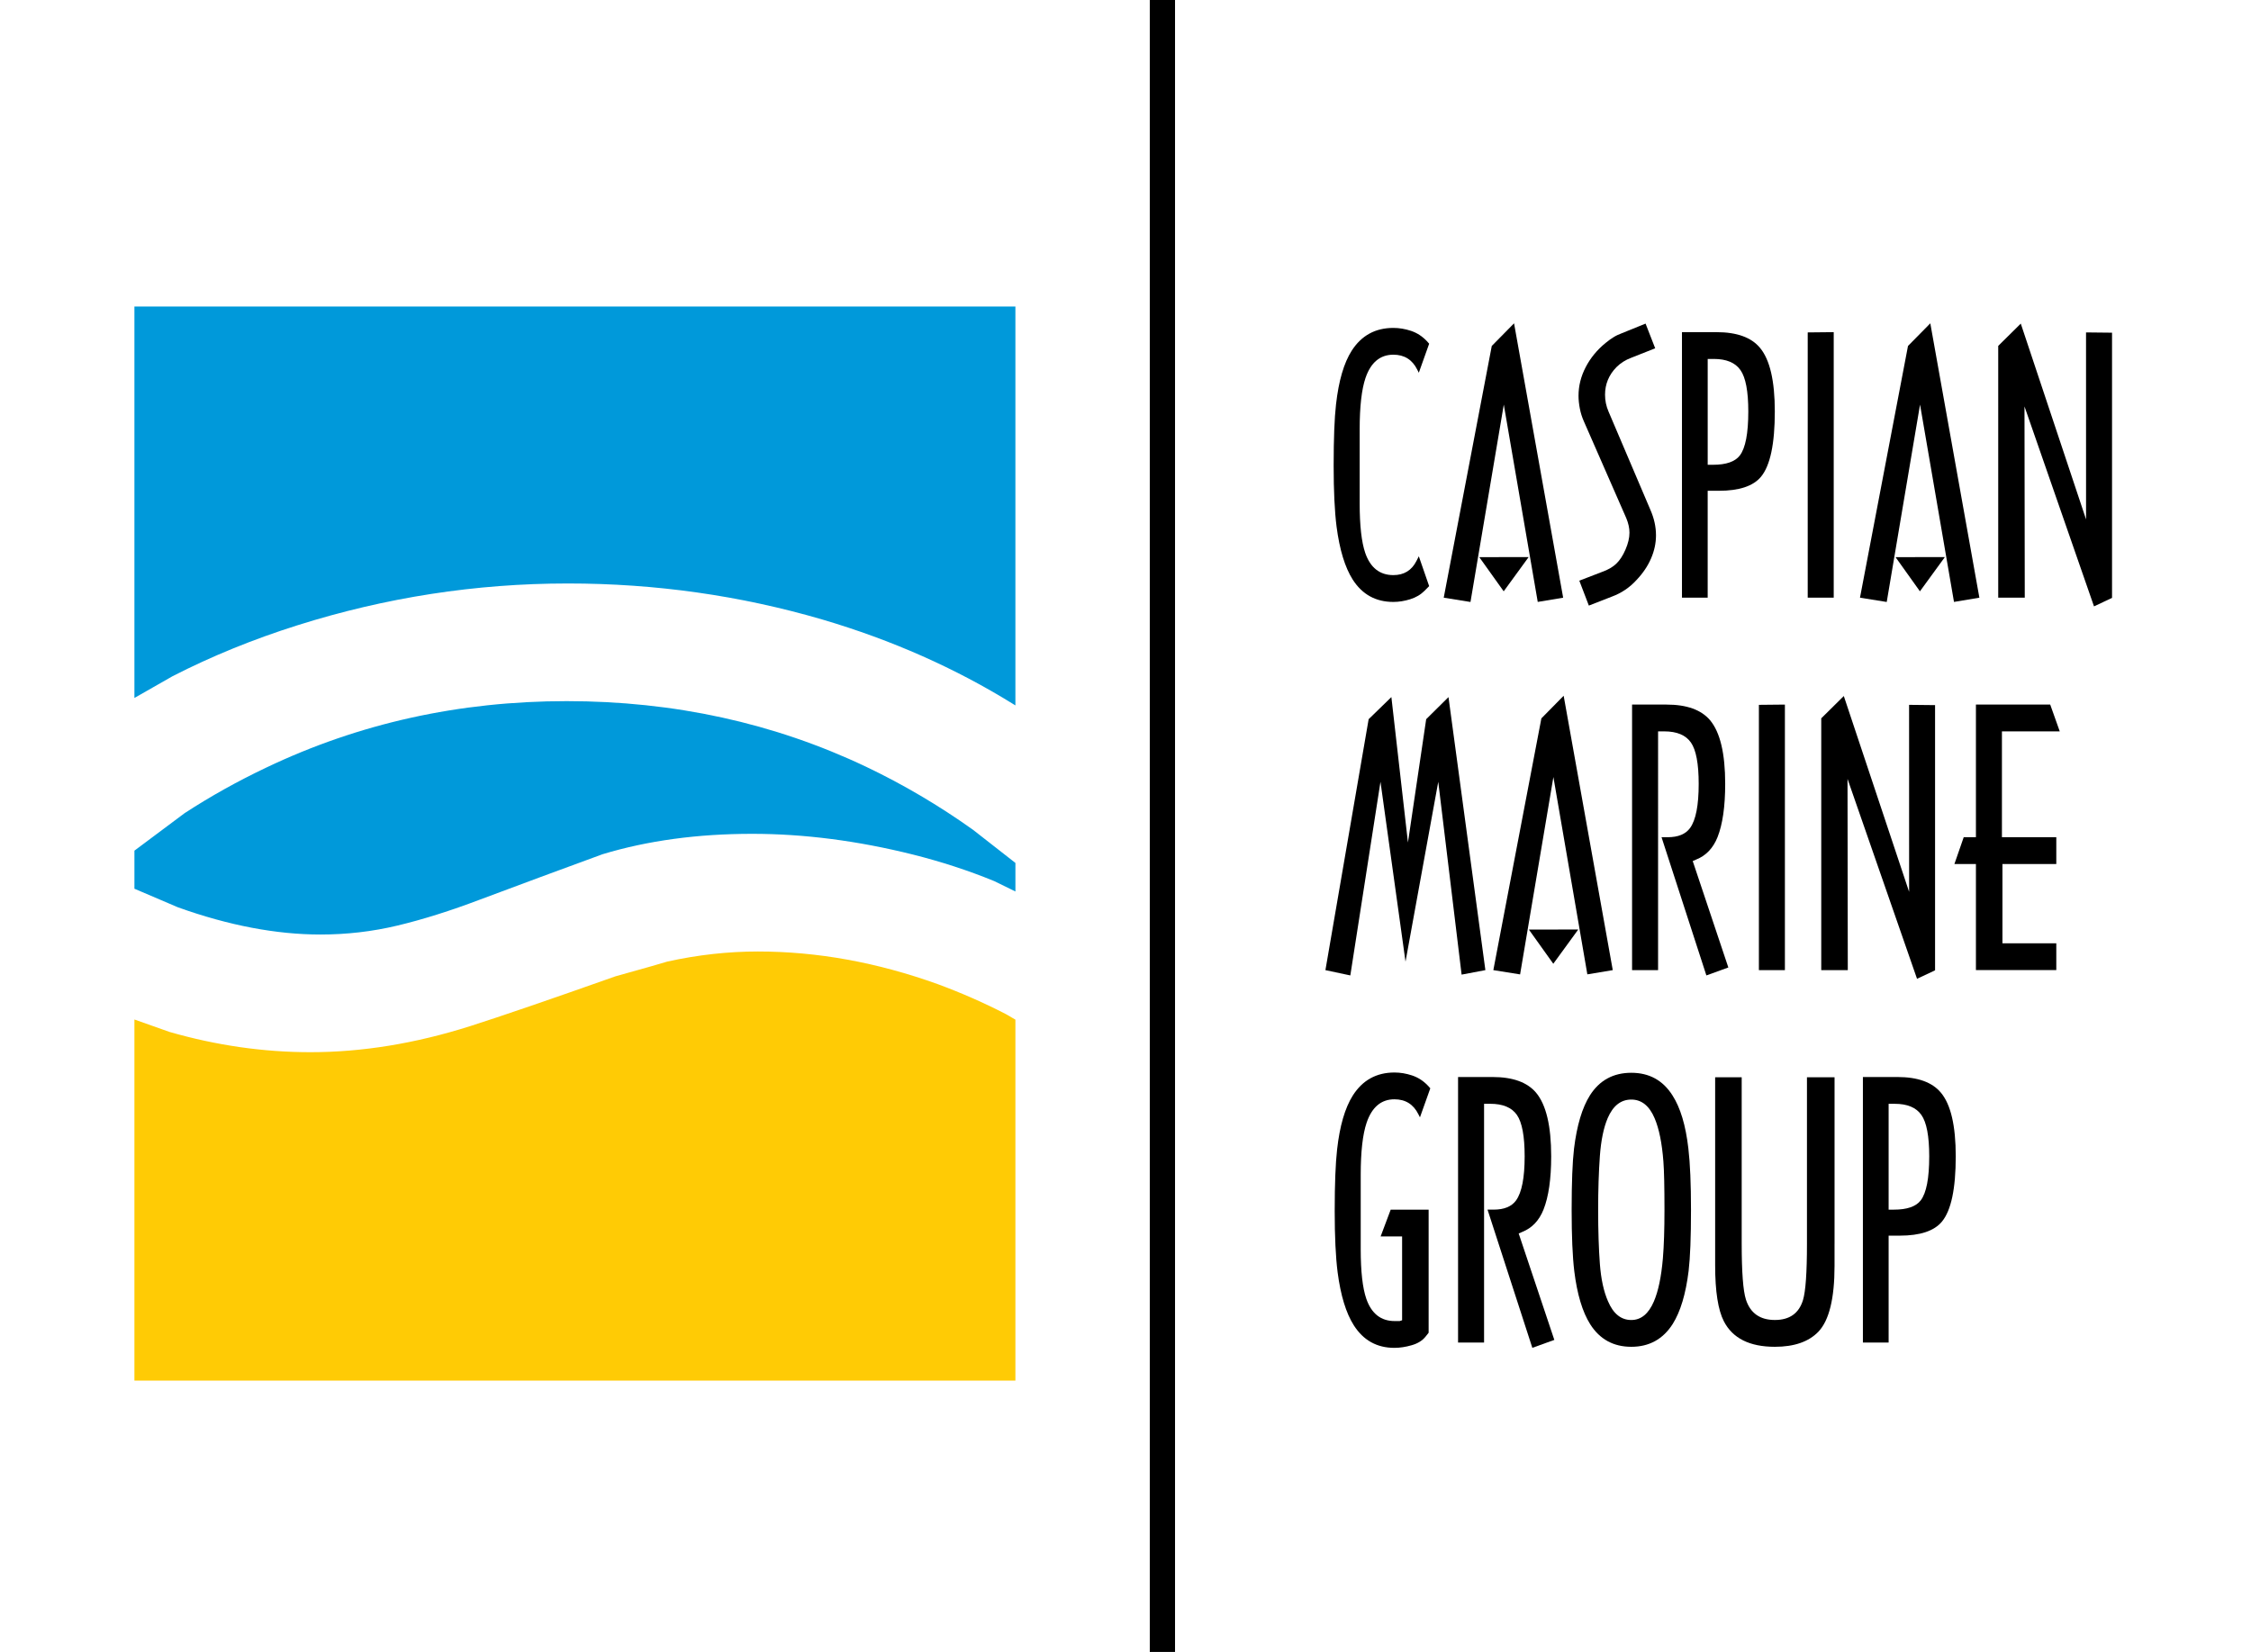 <?xml version="1.0" encoding="utf-8"?>
<!-- Generator: Adobe Illustrator 15.1.0, SVG Export Plug-In . SVG Version: 6.00 Build 0)  -->
<!DOCTYPE svg PUBLIC "-//W3C//DTD SVG 1.1//EN" "http://www.w3.org/Graphics/SVG/1.1/DTD/svg11.dtd">
<svg version="1.1" id="Layer_1" xmlns="http://www.w3.org/2000/svg" xmlns:xlink="http://www.w3.org/1999/xlink" x="0px" y="0px"
	 width="163.167px" height="119.76px" viewBox="0 0 163.167 119.76" enable-background="new 0 0 163.167 119.76"
	 xml:space="preserve">
<path fill-rule="evenodd" clip-rule="evenodd" fill="#FFCB05" d="M9.743,100.09V73.91l2.54,0.9c3.4,0.98,6.811,1.47,10.22,1.47
	c3.75,0,7.61-0.63,11.58-1.89c2.221-0.71,5.73-1.91,10.53-3.61c2.16-0.6,3.41-0.96,3.76-1.07c2.221-0.49,4.41-0.73,6.57-0.73
	c4.31,0,8.65,0.79,13.04,2.37c1.7,0.63,3.35,1.35,4.95,2.18l0.67,0.39v26.17H9.743z"/>
<path fill-rule="evenodd" clip-rule="evenodd" fill="#0099DA" d="M9.743,61.67l3.641-2.72c1.89-1.23,3.85-2.32,5.89-3.29
	c6.74-3.22,14.01-4.83,21.8-4.83c7.78,0,15.01,1.58,21.69,4.75c2.71,1.29,5.3,2.82,7.77,4.58l3.07,2.4v2.07l-1.53-0.75
	c-1.899-0.78-3.85-1.41-5.87-1.92c-4.029-1.01-7.93-1.51-11.68-1.51c-3.96,0-7.58,0.49-10.85,1.48c-2.99,1.09-5.94,2.19-8.86,3.28
	c-2.16,0.82-4.16,1.45-6,1.89s-3.7,0.65-5.58,0.65c-3.2,0-6.64-0.65-10.33-1.97l-3.16-1.35V61.67z M9.743,22.22h63.86v28.92
	l-0.13-0.08c-4.221-2.62-8.83-4.66-13.84-6.14c-5.98-1.75-12.131-2.62-18.46-2.62c-6.681,0-13.21,1.01-19.61,3.03
	c-3.2,1.01-6.22,2.24-9.05,3.69L9.743,50.6V22.22z"/>
<rect x="83.344" fill-rule="evenodd" clip-rule="evenodd" width="1.83" height="119.76"/>
<g>
	<path d="M103.594,42.492l-0.326,0.33c-0.281,0.285-0.631,0.492-1.049,0.622c-0.416,0.129-0.822,0.194-1.221,0.194
		c-1.27,0-2.25-0.539-2.941-1.615c-0.564-0.885-0.955-2.167-1.174-3.846c-0.141-1.115-0.211-2.589-0.211-4.423
		c0-1.961,0.057-3.442,0.172-4.442c0.193-1.705,0.57-3,1.135-3.885c0.705-1.103,1.713-1.654,3.02-1.654
		c0.424,0,0.85,0.071,1.279,0.213c0.43,0.143,0.811,0.389,1.145,0.738l0.172,0.194l-0.75,2.104l-0.115-0.228
		c-0.359-0.72-0.936-1.08-1.73-1.08c-0.961,0-1.635,0.563-2.02,1.688c-0.281,0.832-0.422,2.072-0.422,3.722c0,0.294,0,0.738,0,1.333
		c0,0.595,0,1.026,0,1.295c0,0.269,0,0.713,0,1.333s0,1.09,0,1.41c0,1.611,0.135,2.807,0.402,3.587
		c0.373,1.075,1.053,1.611,2.039,1.611c0.77,0,1.328-0.341,1.674-1.024l0.172-0.341L103.594,42.492z"/>
	<path d="M106.59,43.641l-1.939-0.311l3.482-18.25l1.615-1.64l3.559,19.89l-1.842,0.307l-2.461-14.305L106.59,43.641z
		 M107.229,40.392l3.578-0.007l-1.809,2.484L107.229,40.392z"/>
	<path d="M119.979,25.25l-1.75,0.693c-0.41,0.154-0.764,0.379-1.059,0.674c-0.551,0.564-0.826,1.231-0.826,2.001
		c0,0.424,0.084,0.828,0.25,1.212l3.039,7.135c0.27,0.615,0.404,1.23,0.404,1.845c0,0.564-0.119,1.121-0.357,1.672
		c-0.236,0.551-0.586,1.07-1.047,1.557c-0.5,0.551-1.096,0.955-1.789,1.211l-1.674,0.653l-0.691-1.806l1.645-0.634
		c0.434-0.153,0.779-0.352,1.033-0.596c0.256-0.243,0.479-0.586,0.67-1.028c0.191-0.441,0.287-0.849,0.287-1.22
		c0-0.333-0.078-0.686-0.232-1.057l-3.082-7.037c-0.125-0.282-0.221-0.584-0.283-0.905s-0.096-0.629-0.096-0.924
		c0-0.719,0.174-1.412,0.52-2.079c0.346-0.667,0.826-1.251,1.439-1.752c0.256-0.205,0.441-0.34,0.557-0.404
		c0.18-0.116,0.391-0.218,0.635-0.308l1.709-0.693L119.979,25.25z"/>
	<path d="M121.92,43.33V24.08h2.5c1.475,0,2.525,0.378,3.154,1.135c0.719,0.859,1.076,2.397,1.076,4.615
		c0,2.346-0.332,3.923-1,4.731c-0.563,0.68-1.582,1.019-3.057,1.019h-0.809v7.75H121.92z M124.17,33.695
		c0.949,0,1.598-0.224,1.943-0.673c0.41-0.539,0.615-1.603,0.615-3.192c0-1.461-0.189-2.461-0.568-3
		c-0.377-0.539-1.021-0.808-1.932-0.808h-0.443v7.673H124.17z"/>
	<path d="M132.92,24.08v19.25h-1.885V24.099L132.92,24.08z"/>
	<path d="M136.762,43.641l-1.938-0.311l3.48-18.25l1.617-1.64l3.557,19.89l-1.84,0.307l-2.461-14.305L136.762,43.641z
		 M137.402,40.392l3.576-0.007l-1.809,2.484L137.402,40.392z"/>
	<path d="M146.748,29.465l0.02,13.865h-1.924V25.076l1.635-1.616l4.732,14.196l-0.002-13.557l1.885,0.02v19.226l-1.307,0.615
		L146.748,29.465z"/>
	<path d="M100.066,56.675l-2.186,14.04l-1.805-0.384l3.133-18.192l1.648-1.603l1.201,10.543l1.322-8.94l1.617-1.601l2.674,19.793
		l-1.723,0.326l-1.693-13.98l-2.373,13.04L100.066,56.675z"/>
	<path d="M110.186,70.641l-1.939-0.311l3.482-18.25l1.615-1.64l3.559,19.89l-1.842,0.307L112.6,56.332L110.186,70.641z
		 M110.824,67.392l3.578-0.007l-1.809,2.484L110.824,67.392z"/>
	<path d="M122.699,62.423l2.582,7.716l-1.592,0.576l-3.25-10.02h0.445c0.762,0,1.305-0.224,1.627-0.673
		c0.414-0.577,0.621-1.641,0.621-3.192c0-1.461-0.188-2.461-0.563-3s-1.02-0.808-1.936-0.808h-0.445V70.33h-1.885V51.08h2.5
		c1.461,0,2.514,0.378,3.154,1.134c0.73,0.872,1.096,2.41,1.096,4.614c0,1.641-0.186,2.929-0.555,3.864
		c-0.32,0.795-0.83,1.333-1.533,1.615L122.699,62.423z"/>
	<path d="M129.381,51.08v19.25h-1.885V51.099L129.381,51.08z"/>
	<path d="M133.92,56.465l0.02,13.865h-1.924V52.076l1.635-1.616l4.734,14.196l-0.002-13.557l1.883,0.02v19.226l-1.307,0.615
		L133.92,56.465z"/>
	<path d="M148.613,51.08l0.691,1.942h-4.191v7.673h3.941v1.942h-3.904v5.75h3.904v1.942h-5.826v-7.692h-1.559l0.674-1.942h0.885
		V51.08H148.613z"/>
	<path d="M103.557,96.618l-0.213,0.27c-0.23,0.295-0.566,0.507-1.01,0.635c-0.441,0.128-0.861,0.192-1.258,0.192
		c-1.27,0-2.25-0.545-2.943-1.635c-0.564-0.885-0.955-2.167-1.174-3.846c-0.141-1.115-0.211-2.589-0.211-4.423
		c0-1.974,0.059-3.468,0.174-4.481c0.191-1.705,0.57-3.006,1.135-3.904c0.707-1.115,1.715-1.673,3.023-1.673
		c0.424,0,0.85,0.071,1.279,0.214s0.813,0.389,1.145,0.738l0.174,0.194l-0.75,2.104l-0.115-0.227
		c-0.359-0.72-0.938-1.081-1.734-1.081c-0.963,0-1.637,0.57-2.021,1.709c-0.283,0.845-0.424,2.1-0.424,3.765
		c0,0.294,0,0.743,0,1.345c0,0.602,0,1.038,0,1.306c0,0.269,0,0.714,0,1.335s0,1.092,0,1.412c0,1.613,0.135,2.811,0.406,3.592
		c0.375,1.075,1.059,1.613,2.053,1.613c0.154,0,0.277,0,0.367,0l0.174-0.058v-6.077h-1.557l0.73-1.942h2.75v8.173V96.618z"/>
	<path d="M110.084,89.423l2.584,7.715l-1.594,0.576l-3.248-10.02h0.445c0.762,0,1.303-0.224,1.627-0.673
		c0.412-0.577,0.619-1.641,0.619-3.192c0-1.461-0.188-2.461-0.561-3c-0.375-0.539-1.02-0.808-1.936-0.808h-0.445V97.33h-1.885V78.08
		h2.5c1.461,0,2.512,0.378,3.152,1.134c0.732,0.872,1.098,2.41,1.098,4.614c0,1.641-0.186,2.929-0.557,3.864
		c-0.318,0.795-0.83,1.333-1.533,1.615L110.084,89.423z"/>
	<path d="M122.574,87.715c0,1.974-0.057,3.449-0.172,4.423c-0.205,1.667-0.59,2.949-1.154,3.847c-0.705,1.103-1.705,1.653-3,1.653
		s-2.289-0.545-2.98-1.635c-0.564-0.896-0.949-2.18-1.154-3.846c-0.129-1.077-0.191-2.558-0.191-4.442
		c0-1.987,0.057-3.468,0.172-4.442c0.205-1.68,0.59-2.968,1.154-3.865c0.693-1.09,1.693-1.635,3-1.635
		c1.295,0,2.289,0.545,2.98,1.635c0.578,0.897,0.963,2.18,1.154,3.846C122.512,84.343,122.574,85.83,122.574,87.715z
		 M118.248,79.715c-0.756,0-1.326,0.448-1.711,1.343c-0.295,0.691-0.484,1.608-0.568,2.753c-0.082,1.145-0.125,2.446-0.125,3.904
		c0,1.509,0.043,2.814,0.125,3.914c0.084,1.1,0.279,2.001,0.588,2.705c0.385,0.908,0.947,1.362,1.691,1.362
		c0.705,0,1.25-0.447,1.635-1.343c0.32-0.742,0.539-1.784,0.654-3.127c0.076-0.908,0.115-2.078,0.115-3.511
		c0-1.663-0.025-2.833-0.078-3.511c-0.102-1.33-0.313-2.373-0.633-3.127C119.557,80.169,118.992,79.715,118.248,79.715z"/>
	<path d="M132.979,90.195c0,0.257,0,0.517,0,0.779c0,0.263,0,0.529,0,0.798c0,2.359-0.389,3.949-1.168,4.77
		c-0.701,0.73-1.756,1.096-3.158,1.096c-1.826,0-3.059-0.615-3.695-1.846c-0.422-0.82-0.633-2.174-0.633-4.058
		c0-0.256,0-0.516,0-0.779s0-0.522,0-0.779V78.099h1.924v12.044c0,2.075,0.102,3.433,0.307,4.072c0.32,0.986,1.02,1.479,2.098,1.479
		c1.063,0,1.742-0.479,2.037-1.44c0.193-0.627,0.289-1.992,0.289-4.092V78.099h2V90.195z"/>
	<path d="M135.035,97.33V78.08h2.5c1.475,0,2.525,0.378,3.154,1.135c0.719,0.859,1.076,2.397,1.076,4.615
		c0,2.346-0.332,3.923-1,4.731c-0.563,0.68-1.582,1.019-3.057,1.019H136.9v7.75H135.035z M137.285,87.695
		c0.949,0,1.598-0.224,1.943-0.673c0.41-0.539,0.615-1.603,0.615-3.192c0-1.461-0.189-2.461-0.568-3
		c-0.377-0.539-1.021-0.808-1.932-0.808H136.9v7.673H137.285z"/>
</g>
</svg>

